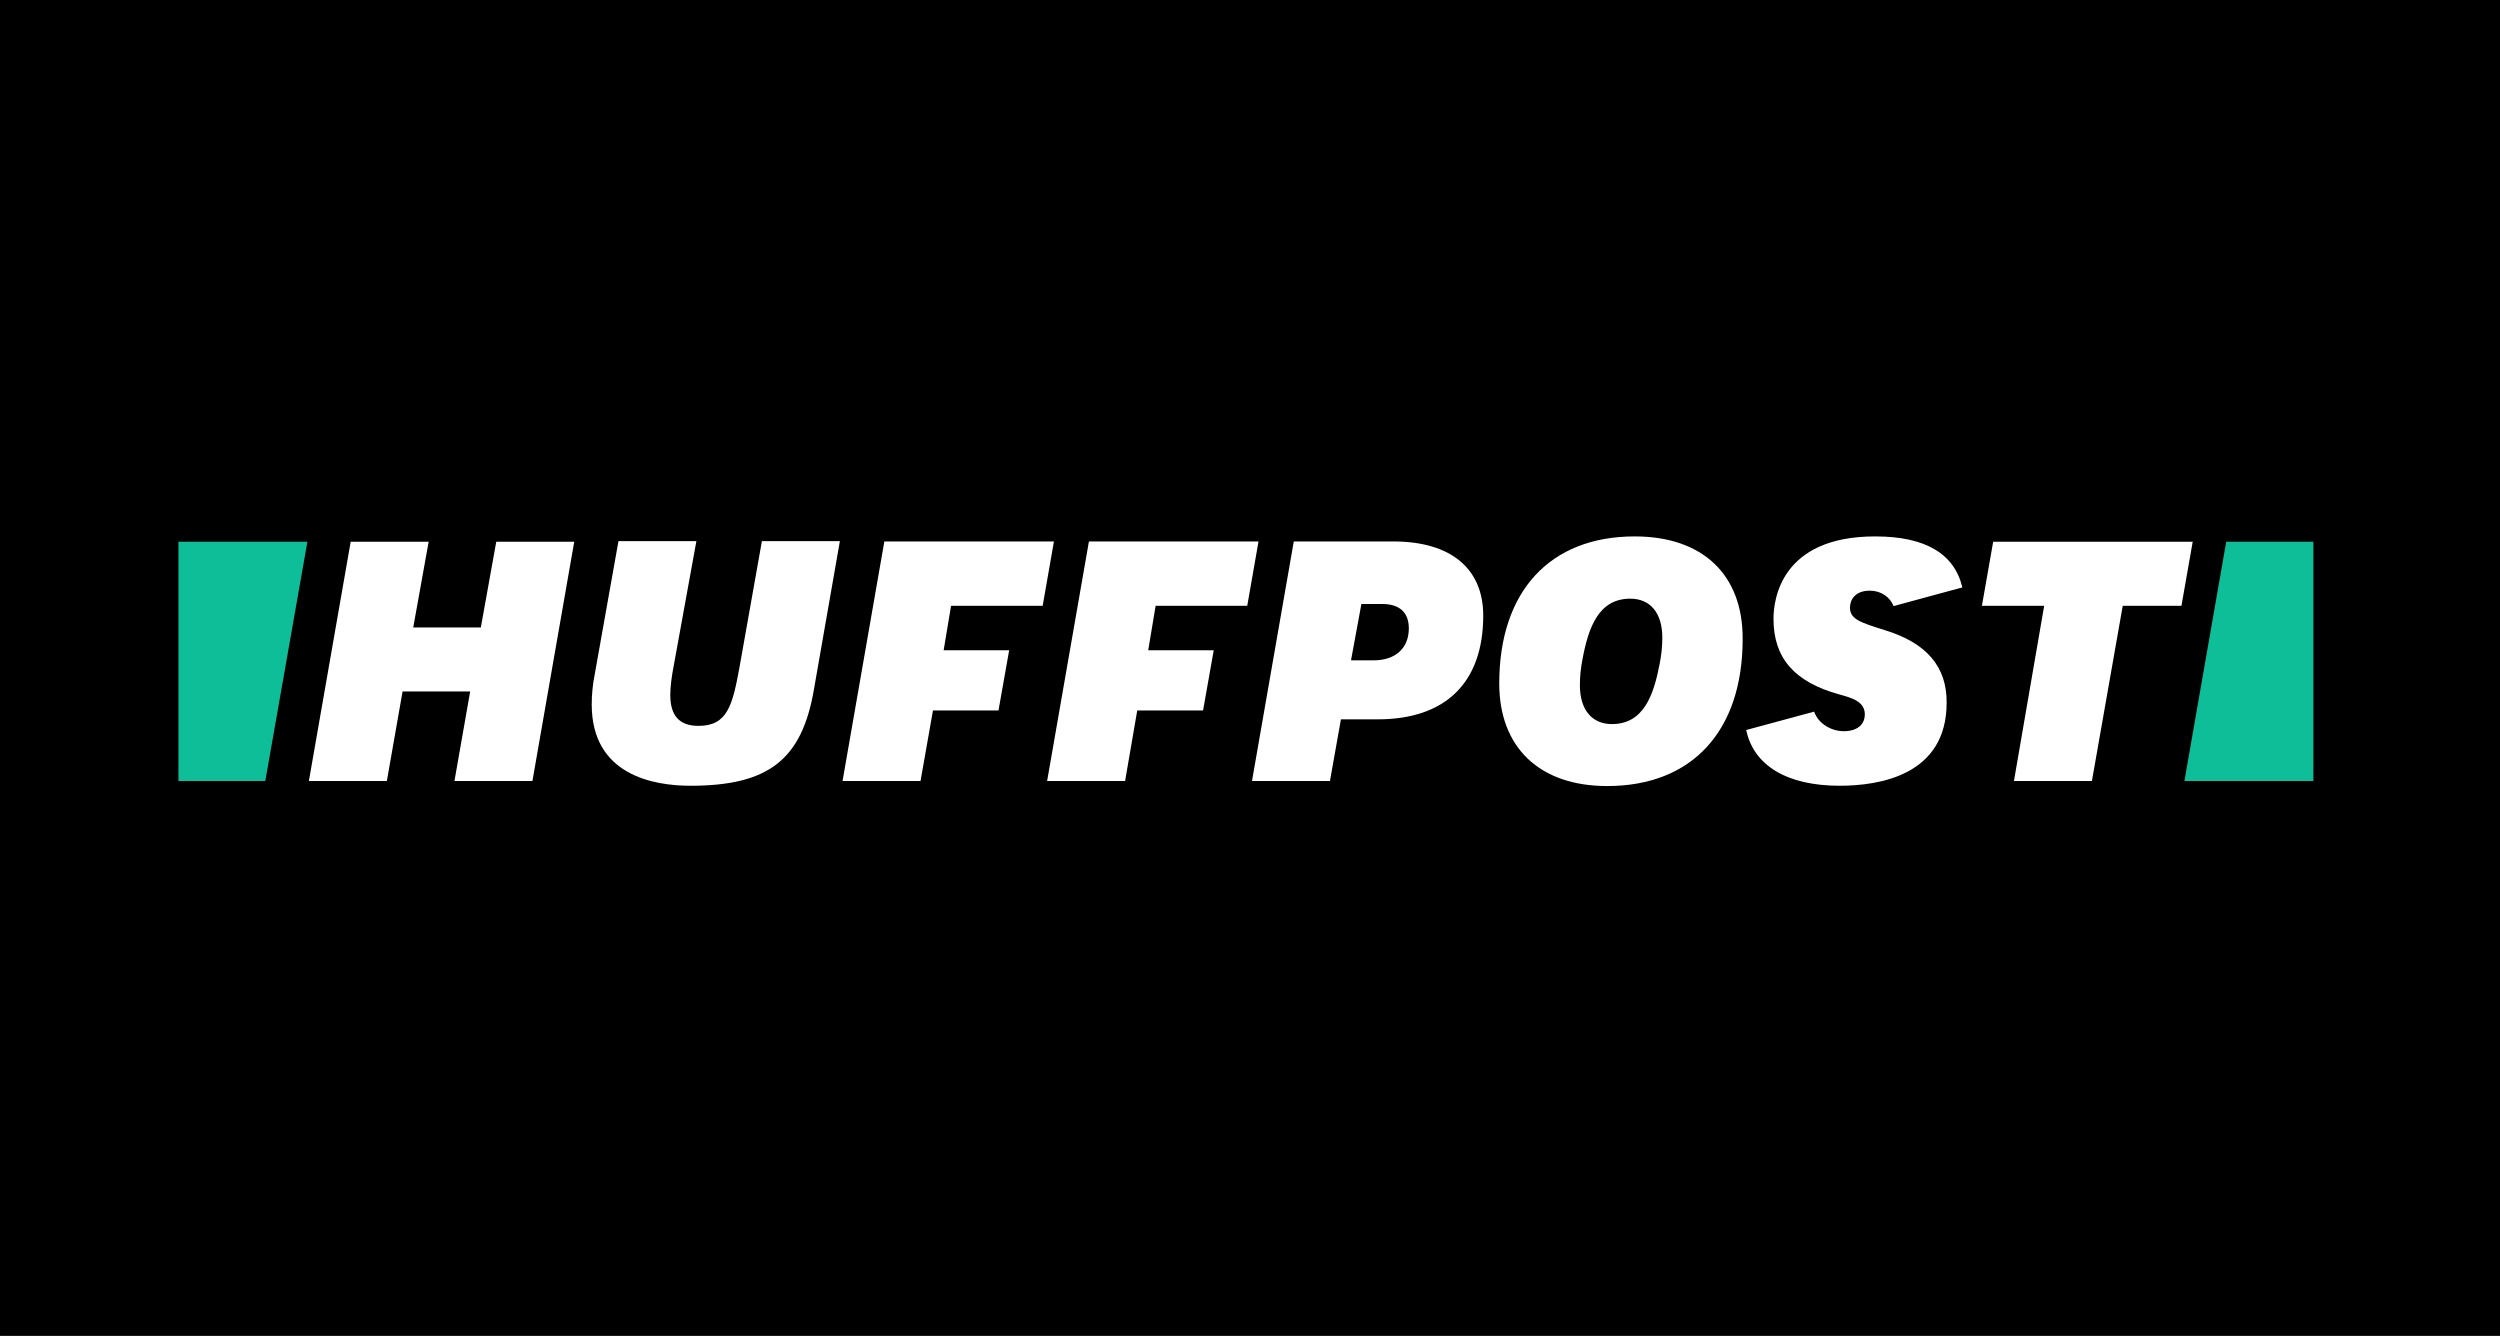 <?xml version="1.0" encoding="UTF-8" standalone="no"?>
<svg
   xmlns:dc="http://purl.org/dc/elements/1.1/"
   xmlns:cc="http://creativecommons.org/ns#"
   xmlns:rdf="http://www.w3.org/1999/02/22-rdf-syntax-ns#"
   xmlns:svg="http://www.w3.org/2000/svg"
   xmlns="http://www.w3.org/2000/svg"
   height="296"
   width="554"
   id="svg44"
   xml:space="preserve"
   viewBox="0 0 554 296"
   y="0px"
   x="0px"
   version="1.1"><rect x="0" y="0" width="554" height="296" fill="#333333" stroke="none"/><defs
   id="defs48" />
<style
   id="style2"
   type="text/css">
	.st0{display:none;}
	.st1{display:inline;}
	.st2{fill:#FFFFFF;}
	.st3{fill:#0DBE98;}
</style>
<rect
   y="0.359"
   x="0.359"
   height="295.283"
   width="553.283"
   id="rect52"
   style="fill:#000000;fill-rule:evenodd;stroke:#000000;stroke-width:0.717px;stroke-linecap:butt;stroke-linejoin:miter;stroke-opacity:1" /><g
   transform="translate(-88.78,147.9)"
   style="display:none"
   class="st0"
   id="Layer_2">
	<rect
   style="display:inline"
   y="0"
   x="0"
   id="rect4"
   height="90"
   width="720"
   class="st1" />
</g>
<g
   transform="matrix(0.657,0,0,0.657,39.54,116.964)"
   id="Layer_1">
	<g
   id="g41">
		<g
   id="g9">
			<path
   style="fill:#ffffff"
   id="path7"
   d="m 93.1,85.4 h 26.3 L 133.5,4.7 H 107.2 L 102,33.6 H 79.2 L 84.4,4.7 H 58.1 L 44,85.4 h 26.3 l 5.3,-30.2 h 22.8 z"
   class="st2" />
		</g>
		<g
   id="g13">
			<path
   style="fill:#ffffff"
   id="path11"
   d="m 148.4,4.6 -8,44.9 c -0.7,3.5 -1,6.9 -1,10.1 0,23.8 20.8,27.4 33.3,27.4 26.2,0 37.5,-8.7 41.6,-32.2 l 8.8,-50.3 h -26.3 l -7.5,42.2 c -2.4,13.2 -4.1,20.1 -13.9,20.1 -6.4,0 -9.5,-3.4 -9.5,-10.4 0,-2.7 0.4,-6 1.2,-10.1 l 7.6,-41.8 h -26.3 z"
   class="st2" />
		</g>
		<g
   id="g17">
			<path
   style="fill:#ffffff"
   id="path15"
   d="m 362.1,85.4 h 26.3 l 3.7,-20.8 h 12.4 c 22.9,0 35.6,-12.4 35.6,-35 0,-15.9 -11,-25 -30.3,-25 h -33.6 z m 41,-40.7 h -7.6 l 3.5,-19 h 7.1 c 5.8,0 8.9,2.9 8.9,8.2 0,6.7 -4.5,10.8 -11.9,10.8 z"
   class="st2" />
		</g>
		<g
   id="g21">
			<path
   style="fill:#ffffff"
   id="path19"
   d="m 491.2,2.9 c -28.6,0 -45.7,18.5 -45.7,49.6 0,21.6 13.6,34.6 36.4,34.6 28.6,0 45.7,-18.5 45.7,-49.6 C 527.7,15.8 514.1,2.9 491.2,2.9 Z m -7.7,63.3 c -6.8,0 -10.8,-4.9 -10.8,-13.1 0,-3.1 0.3,-5.8 0.9,-8.9 2,-10.6 5.4,-20.3 16.1,-20.3 6.8,0 10.8,4.9 10.8,13.1 0,3.1 -0.3,5.8 -0.9,8.9 -2,10.5 -5.4,20.3 -16.1,20.3 z"
   class="st2" />
		</g>
		<g
   id="g25">
			<path
   style="fill:#ffffff"
   id="path23"
   d="m 619.1,85.4 h 26.3 l 10.4,-59.1 h 19.8 l 3.8,-21.6 h -67.3 l -3.8,21.6 h 21 z"
   class="st2" />
		</g>
		<path
   style="fill:#ffffff"
   id="path27"
   d="m 575.5,34.5 c -8.3,-2.6 -11.7,-3.7 -11.7,-7.6 0,-2.6 1.7,-5.7 6.7,-5.7 3.7,0 6.8,2.1 8,5.2 l 23.2,-6.3 C 599,8.7 589.2,2.9 572.3,2.9 540.5,2.9 538,24.2 538,30.7 c 0,13.2 7,21.3 22.2,25.5 4,1.1 8.6,2.3 8.6,6.7 0,3.5 -2.6,5.7 -7.1,5.7 -4.1,0 -8.5,-2.4 -10,-6.6 l -22.9,6.2 c 2.5,12 13.8,18.8 31.5,18.8 13.5,0 36.1,-3.6 36.1,-28 0.1,-12.2 -6.8,-20.2 -20.9,-24.5 z"
   class="st2" />
		<g
   id="g31">
			<path
   style="fill:#0dbe98"
   id="path29"
   d="M 29.3,85.4 43.5,4.7 H 0 v 80.7 z"
   class="st3" />
		</g>
		<g
   id="g35">
			<path
   style="fill:#0dbe98"
   id="path33"
   d="m 690.7,4.7 -14.1,80.7 h 43.5 V 4.7 Z"
   class="st3" />
		</g>
		<polygon
   style="fill:#ffffff"
   id="polygon37"
   points="260.6,26.3 291.5,26.3 295.3,4.6 238.1,4.6 224,85.4 250.3,85.4 254.5,61.6 276.6,61.6 280.2,41.3 258.1,41.3 "
   class="st2" />
		<polygon
   style="fill:#ffffff"
   id="polygon39"
   points="329.6,26.3 360.5,26.3 364.3,4.6 307.1,4.6 293,85.4 319.3,85.4 323.4,61.6 345.6,61.6 349.2,41.3 327.1,41.3 "
   class="st2" />
	</g>
</g>
</svg>